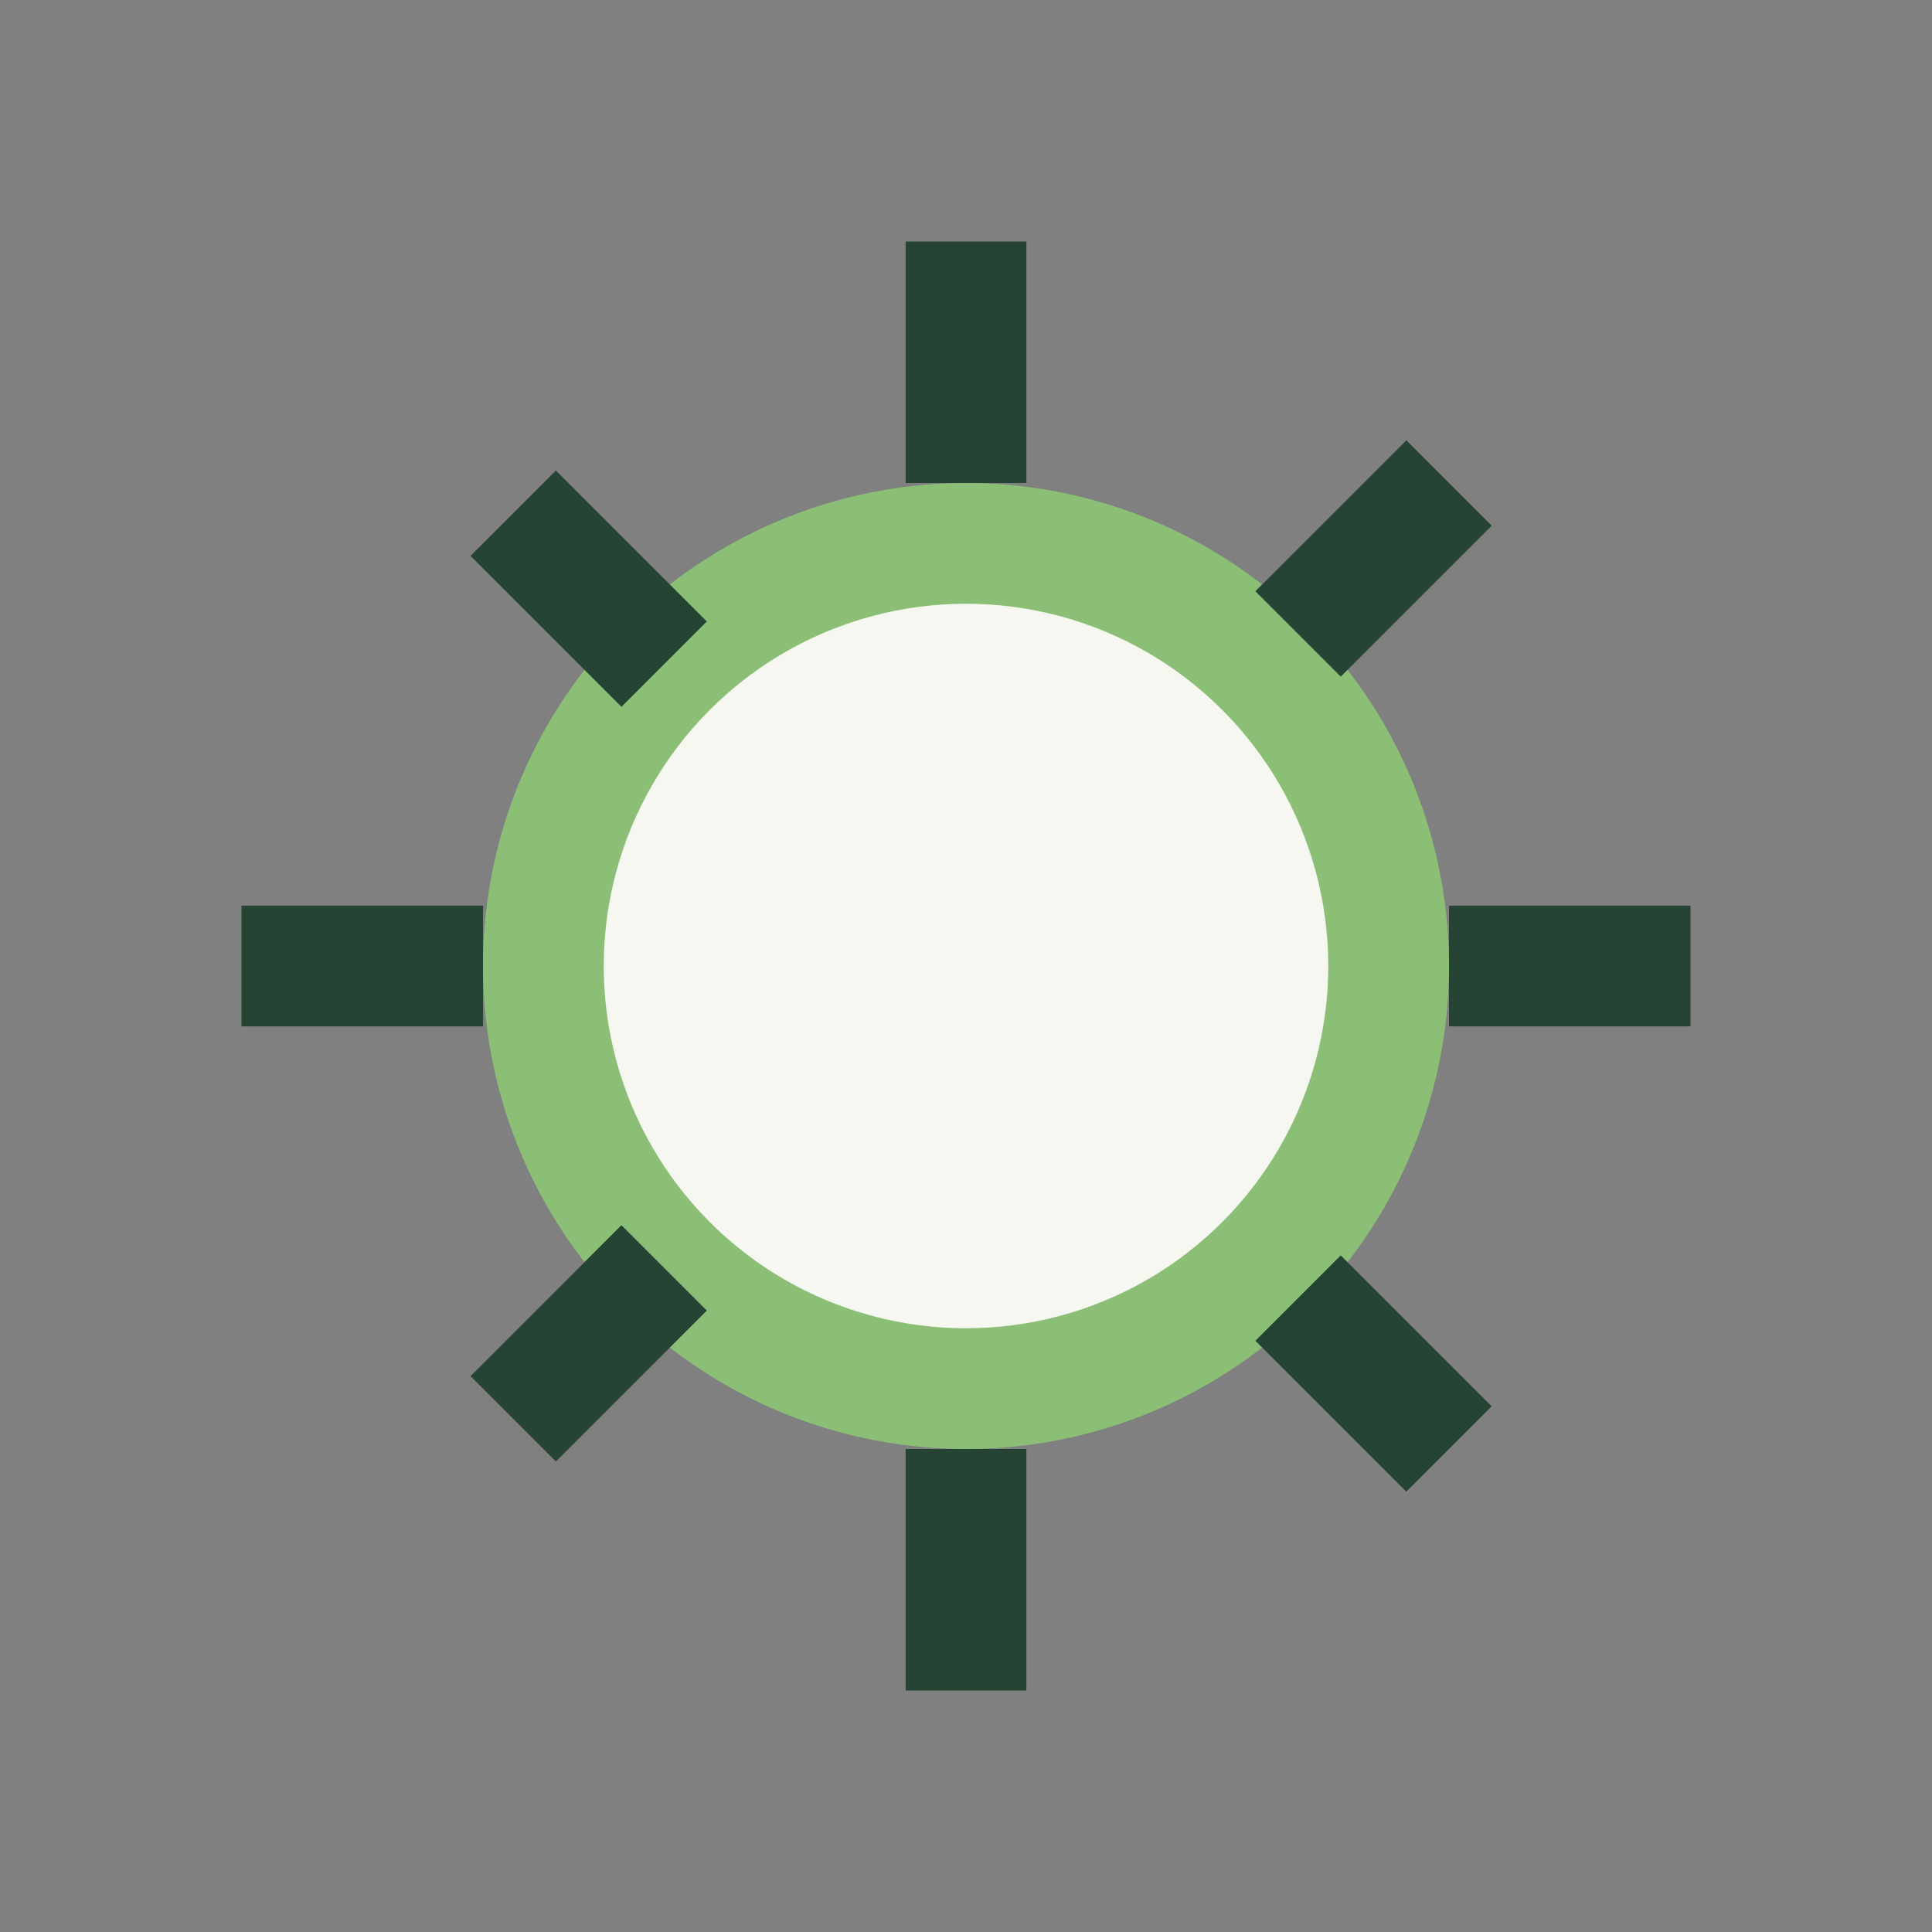 <?xml version="1.0" encoding="UTF-8"?>
<svg xmlns="http://www.w3.org/2000/svg" width="32" height="32" viewBox="0 0 32 32"><rect x="0" y="0" width="32" height="32" fill="#808080" stroke="none"/><circle cx="16" cy="16" r="7" fill="#F7F7F1" stroke="#8BBF76" stroke-width="2"/><path d="M16 4v4M16 24v4M4 16h4M24 16h4M8.5 8.5l2.5 2.5M21.5 21.5l2.5 2.5M21.5 10.5l2.5-2.5M8.5 23.5l2.5-2.5" stroke="#264434" stroke-width="2"/></svg>
